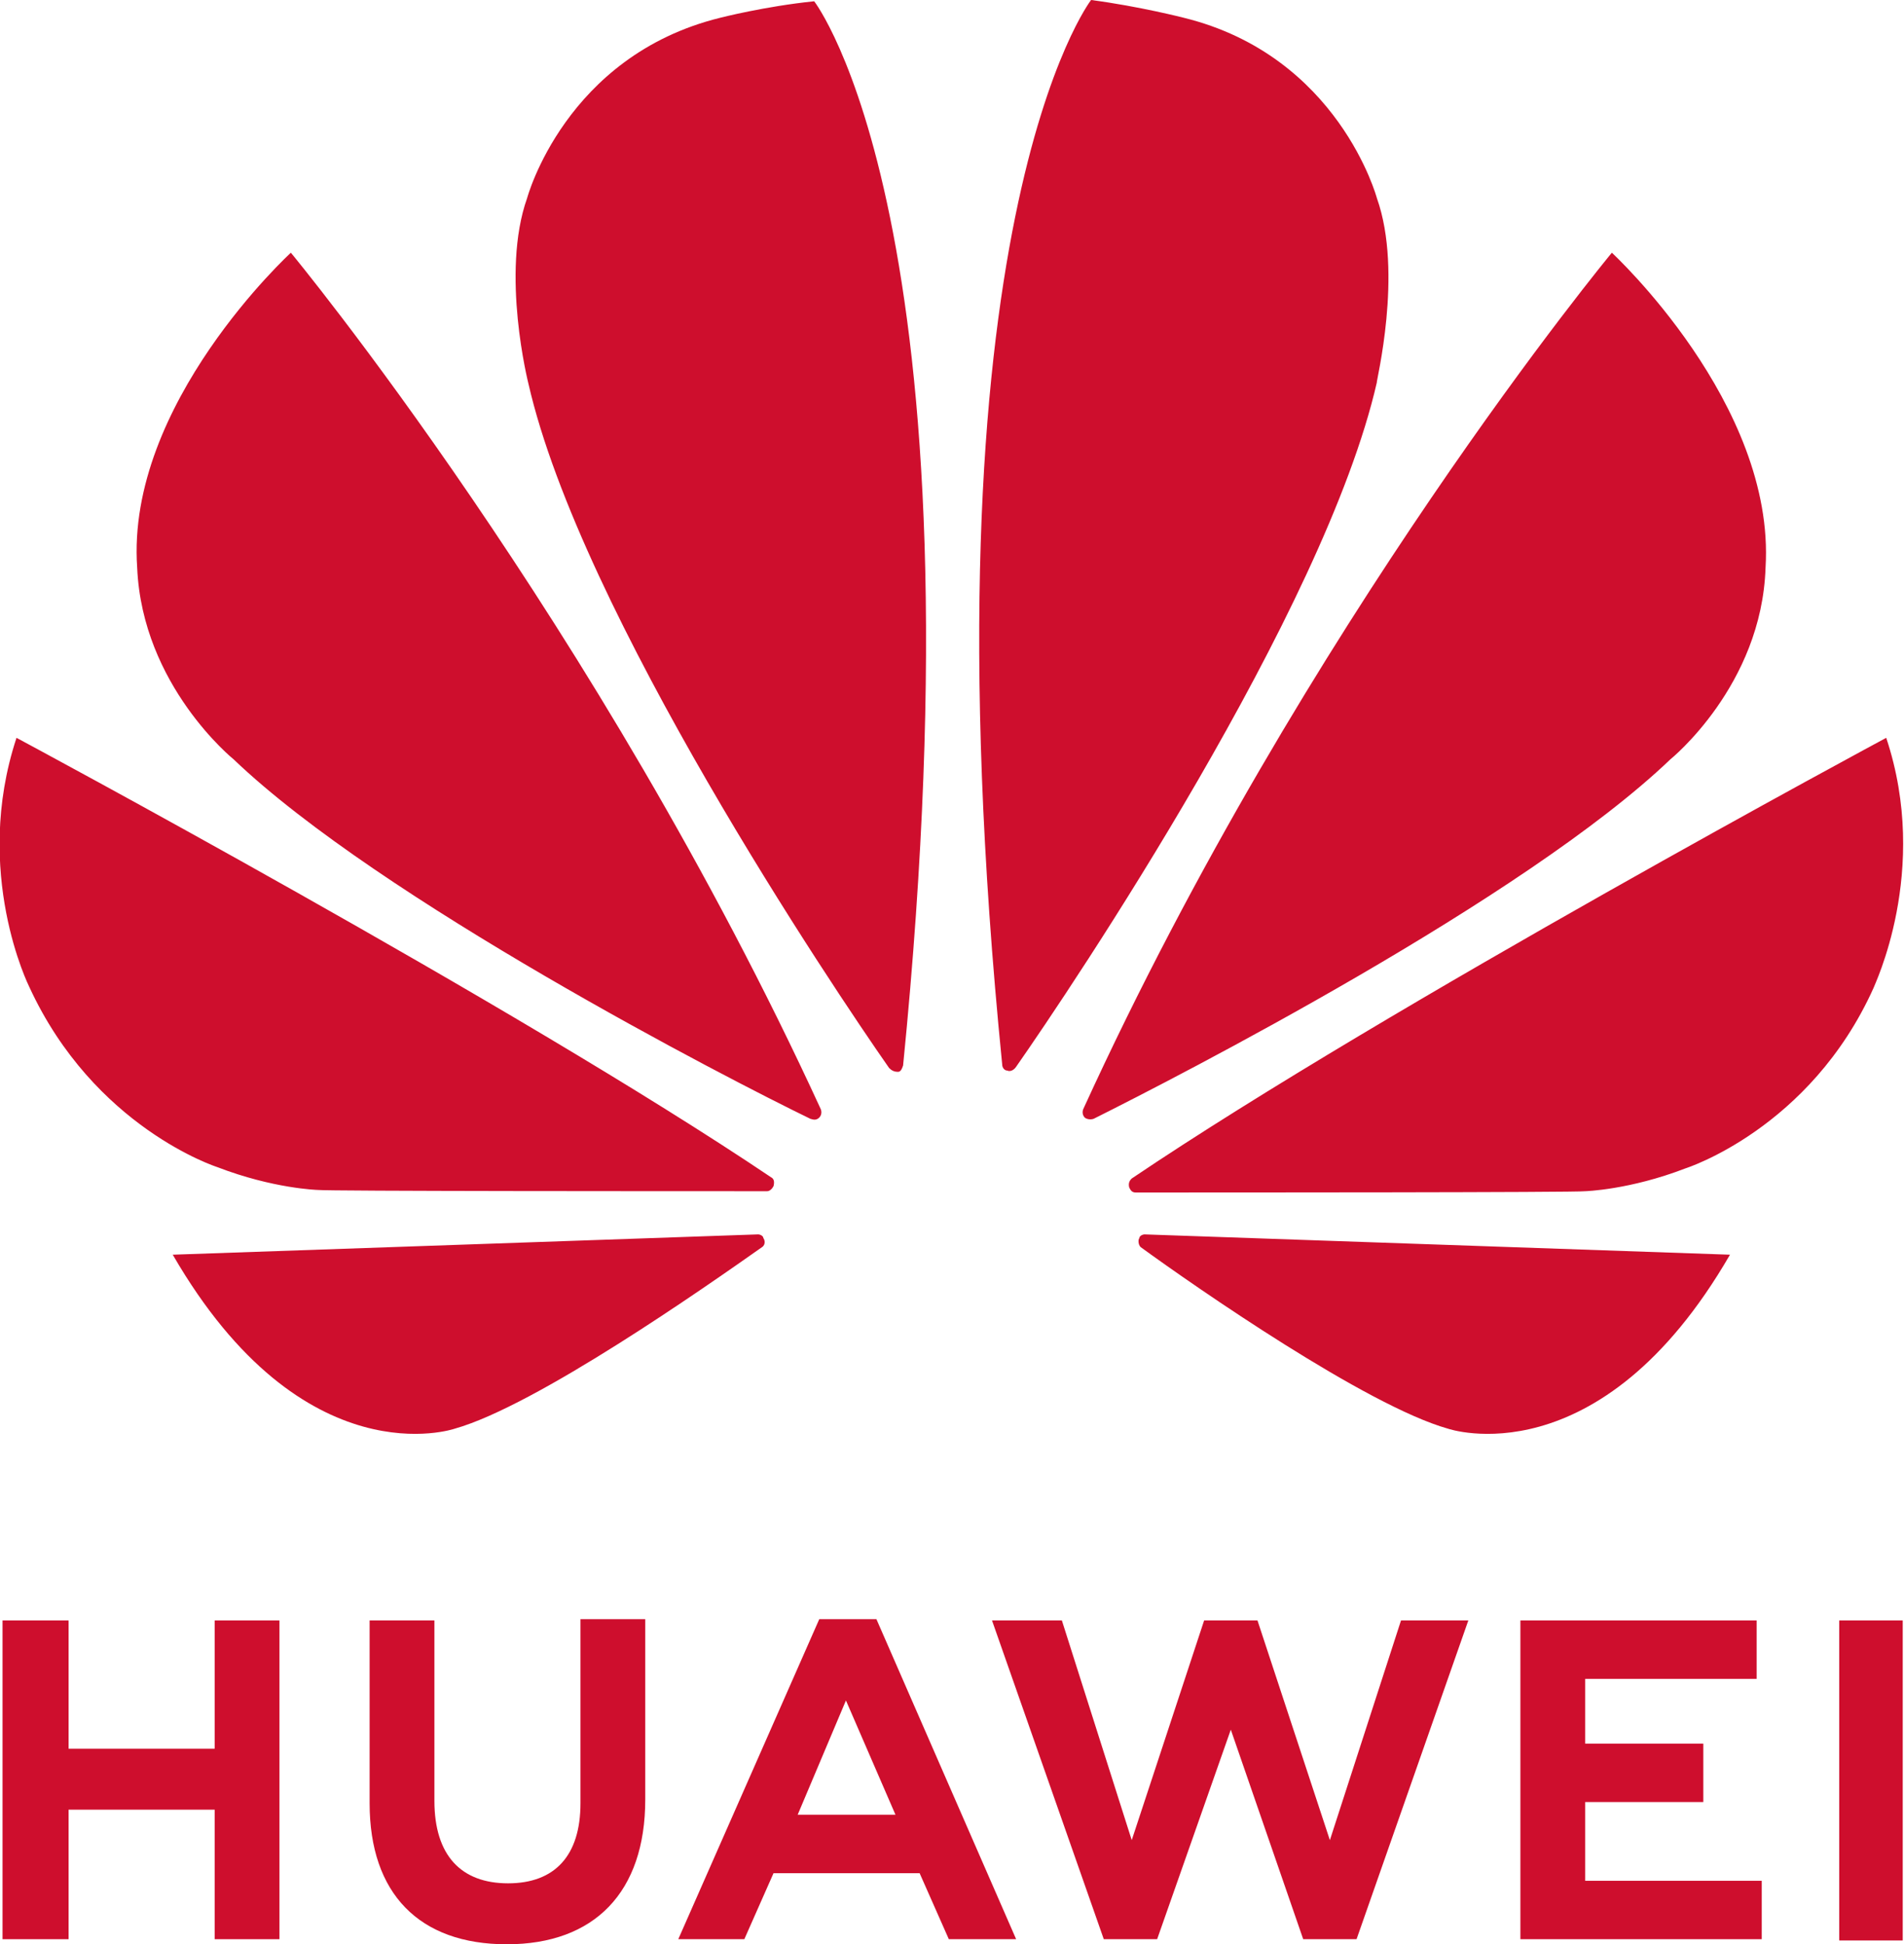 <svg version="1.1" id="Layer_1" xmlns:x="ns_extend;" xmlns:i="ns_ai;" xmlns:graph="ns_graphs;" xmlns="http://www.w3.org/2000/svg" xmlns:xlink="http://www.w3.org/1999/xlink" x="0px" y="0px" viewBox="0 0 149.9 153.1" style="enable-background:new 0 0 149.9 153.1;" xml:space="preserve">
 <style type="text/css">
  .st0{fill:#CE0E2D;}
 
 </style>
 <g>
  <polygon fill="#CE0E2D"  points="16.9,137.7 5.4,137.7 5.4,127.6 0.2,127.6 0.2,152.7 5.4,152.7 5.4,142.5 16.9,142.5 16.9,152.7 22,152.7 
		22,127.6 16.9,127.6 	">
  </polygon>
  <path fill="#CE0E2D" d="M45.7,142c0,4.1-2,6.3-5.7,6.3c-3.7,0-5.8-2.2-5.8-6.5v-14.2h-5.1V142c0,7.1,3.9,11.1,10.8,11.1c6.9,0,10.9-4.1,10.9-11.4
		v-14.2h-5.1V142z">
  </path>
  <polygon fill="#CE0E2D" points="104.7,144.9 99,127.6 94.8,127.6 89.1,144.9 83.6,127.6 78.1,127.6 86.9,152.7 91.1,152.7 96.9,136.2 102.6,152.7 
		106.8,152.7 115.6,127.6 110.3,127.6 	">
  </polygon>
  <polygon fill="#CE0E2D" points="124.8,141.9 134.1,141.9 134.1,137.3 124.8,137.3 124.8,132.2 138.3,132.2 138.3,127.6 119.7,127.6 119.7,152.7 
		138.7,152.7 138.7,148.1 124.8,148.1 	">
  </polygon>
  <rect fill="#CE0E2D" x="144.8" y="127.6" width="5" height="25.2">
  </rect>
  <path  fill="#CE0E2D" d="M72.4,147.5l2.3,5.2H80l-11-25.2h-4.5l-11.1,25.2h5.2l2.3-5.2H72.4z M66.6,133.9l3.9,9h-7.7L66.6,133.9z">
  </path>
  <path  class="st0" d="M139,44.7c0.8-12.9-12.1-24.8-12.1-24.8S102.8,49,85.3,87.3c-0.1,0.2-0.1,0.5,0.1,0.7c0.1,0.1,0.4,0.2,0.7,0.1
		c6.6-3.3,33.9-17.3,45.4-28.3C131.5,59.8,138.7,54,139,44.7 M108.4,15.6c0,0-3-11.2-15.2-14.2c0,0-3.5-0.9-7.3-1.4
		c0,0-13.6,17.6-7,83.8c0,0.3,0.2,0.5,0.4,0.5c0.2,0.1,0.5,0,0.7-0.3c4.4-6.3,24.3-35.9,28.4-53.9C108.3,30.2,110.5,21.5,108.4,15.6
		 M89.7,97.5c-0.1,0.1-0.1,0.5,0.1,0.7c4.4,3.2,17.8,12.5,24.2,14.3c0,0,11.9,4.1,22.2-13.7c0,0-34.6-1.2-46.1-1.6
		C90,97.2,89.7,97.3,89.7,97.5 M148.5,58.1c0,0-39.1,21-59.4,34.7c-0.1,0.1-0.3,0.3-0.2,0.7c0.1,0.2,0.2,0.4,0.5,0.4
		c7.2,0,34.7,0,35.4-0.1c0,0,3.5-0.1,7.9-1.8c0,0,9.8-3.1,14.8-14.2C147.5,77.7,152,68.6,148.5,58.1 M60.7,92.7
		C40.5,79.1,1.3,58.1,1.3,58.1c-3.5,10.6,1,19.6,1,19.6c5.1,11.1,14.8,14.2,14.8,14.2c4.4,1.7,7.9,1.8,7.9,1.8
		c0.7,0.1,28.1,0.1,35.4,0.1c0.2,0,0.4-0.2,0.5-0.4C61,93,60.9,92.8,60.7,92.7 M59.7,97.2c-11.5,0.4-46.1,1.6-46.1,1.6
		c10.3,17.8,22.2,13.7,22.2,13.7c6.4-1.8,19.8-11.2,24.2-14.3c0.3-0.2,0.2-0.6,0.1-0.7C60.1,97.3,59.8,97.2,59.7,97.2 M56.7,1.4
		c-12.2,3-15.2,14.2-15.2,14.2c-2.1,5.9,0.1,14.6,0.1,14.6c4.1,18,24,47.6,28.4,53.9c0.2,0.2,0.4,0.3,0.7,0.3c0.2,0,0.3-0.2,0.4-0.5
		c6.6-66.3-7-83.8-7-83.8C60.2,0.5,56.7,1.4,56.7,1.4 M22.9,19.9c0,0-13,11.9-12.1,24.8c0.4,9.3,7.6,15.1,7.6,15.1
		c11.5,11,38.8,25.1,45.4,28.3c0.3,0.1,0.5,0.1,0.7-0.1c0.2-0.2,0.2-0.5,0.1-0.7C47,49,22.9,19.9,22.9,19.9">
  </path>
 </g>
</svg>
